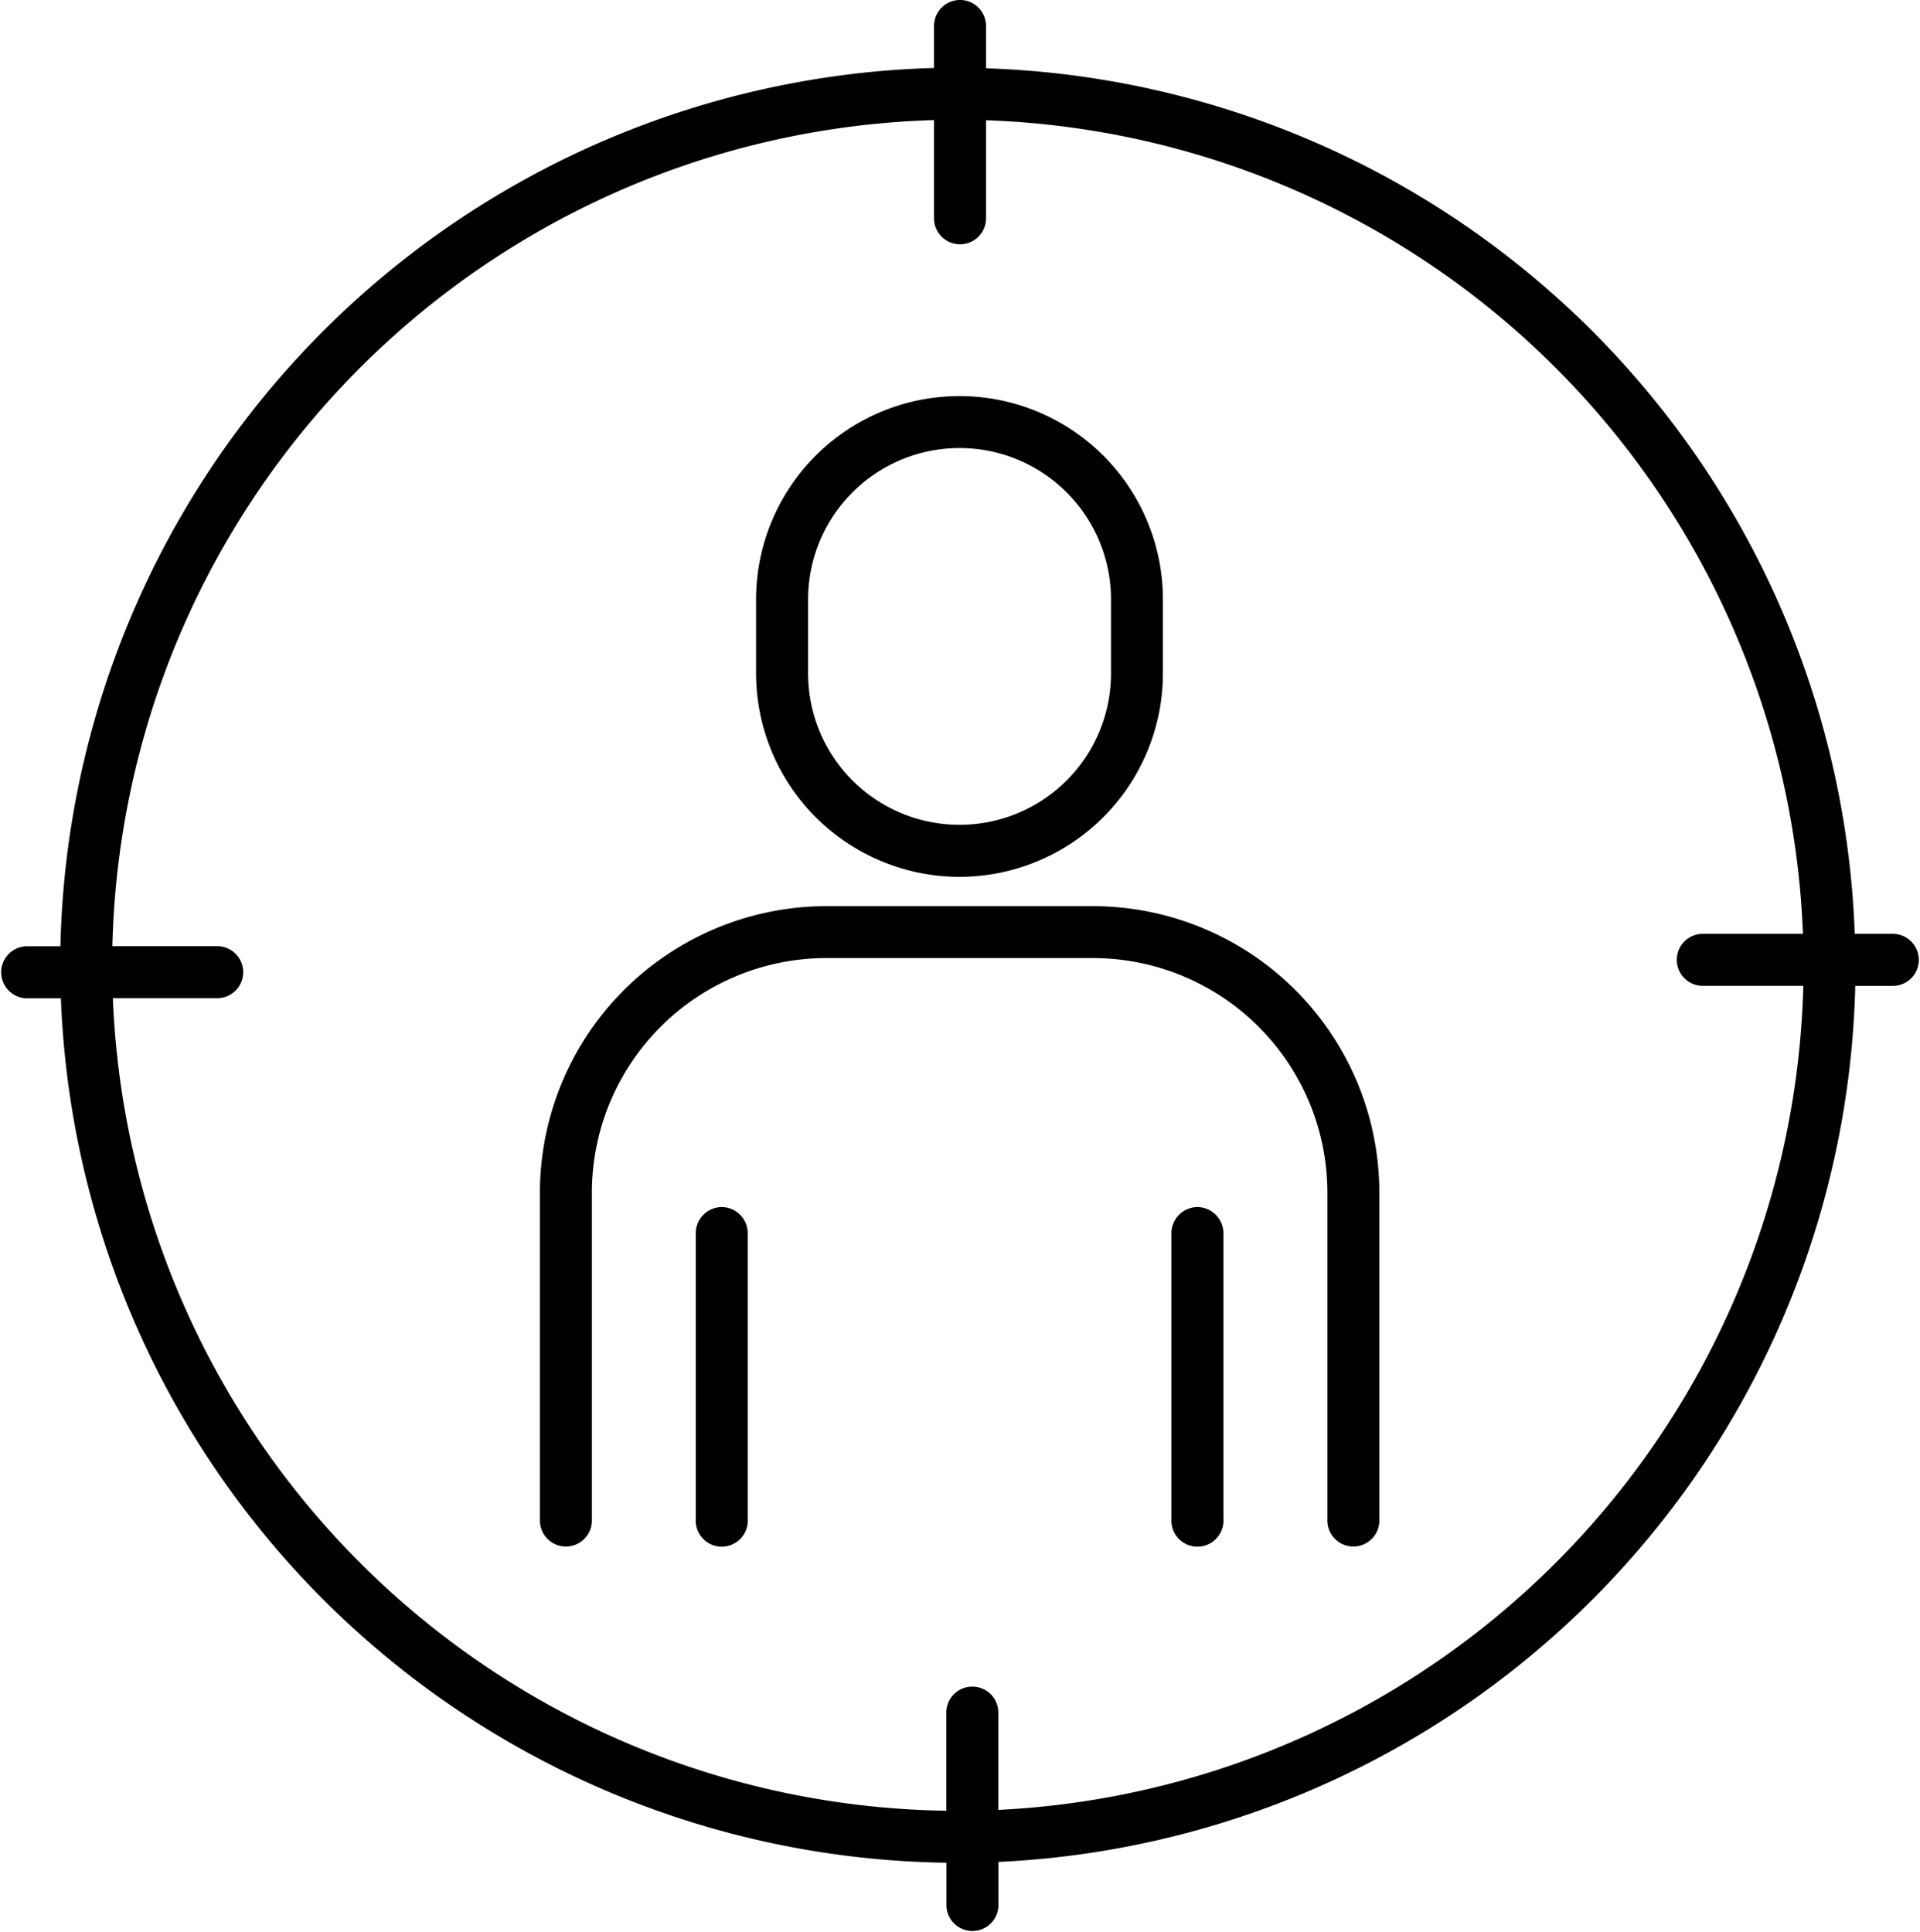 <?xml version="1.0" encoding="UTF-8"?> <svg xmlns="http://www.w3.org/2000/svg" xmlns:xlink="http://www.w3.org/1999/xlink" width="36.542" height="36.779" viewBox="0 0 36.542 36.779"><defs><clipPath id="a"><rect width="36.542" height="36.779" fill="none"></rect></clipPath></defs><g transform="translate(0 0)"><g transform="translate(0 0)" clip-path="url(#a)"><path d="M35.648,25.8a3.876,3.876,0,0,0,3.871-3.871V20.52a3.871,3.871,0,1,0-7.743,0v1.407A3.876,3.876,0,0,0,35.648,25.8M32.766,20.52a2.882,2.882,0,1,1,5.765,0v1.407a2.882,2.882,0,0,1-5.765,0Z" transform="translate(-17.386 -9.109)"></path><path d="M33.214,38.086H28.138a5.456,5.456,0,0,0-5.449,5.449v6.246a.494.494,0,0,0,.989,0V43.535a4.466,4.466,0,0,1,4.461-4.461h5.076a4.466,4.466,0,0,1,4.461,4.461v6.246a.494.494,0,0,0,.989,0V43.535a5.455,5.455,0,0,0-5.449-5.449" transform="translate(-12.413 -20.837)"></path><path d="M49.723,50.732a.5.5,0,0,0-.495.495V56.68a.495.495,0,1,0,.989,0V51.227a.5.5,0,0,0-.495-.495" transform="translate(-26.933 -27.756)"></path><path d="M29.733,50.732a.5.5,0,0,0-.495.495V56.68a.495.495,0,1,0,.989,0V51.227a.5.5,0,0,0-.495-.495" transform="translate(-15.996 -27.756)"></path><path d="M36.048,17.776H35.3A17.1,17.1,0,0,0,18.766,1.3V.494a.494.494,0,0,0-.989,0v.8A17.105,17.105,0,0,0,1.15,18.013H.495a.495.495,0,0,0,0,.989h.664A17.1,17.1,0,0,0,18.013,35.457v.827a.495.495,0,0,0,.989,0v-.842A17.106,17.106,0,0,0,35.31,18.766h.737a.495.495,0,0,0,0-.989M19,34.452v-1.83a.495.495,0,1,0-.989,0v1.846A16.114,16.114,0,0,1,2.148,19H4.156a.495.495,0,0,0,0-.989H2.139A16.115,16.115,0,0,1,17.777,2.286v1.87a.494.494,0,1,0,.989,0V2.289A16.116,16.116,0,0,1,34.314,17.776H32.386a.495.495,0,0,0,0,.989h1.935A16.116,16.116,0,0,1,19,34.452" transform="translate(0 0)"></path></g></g></svg> 